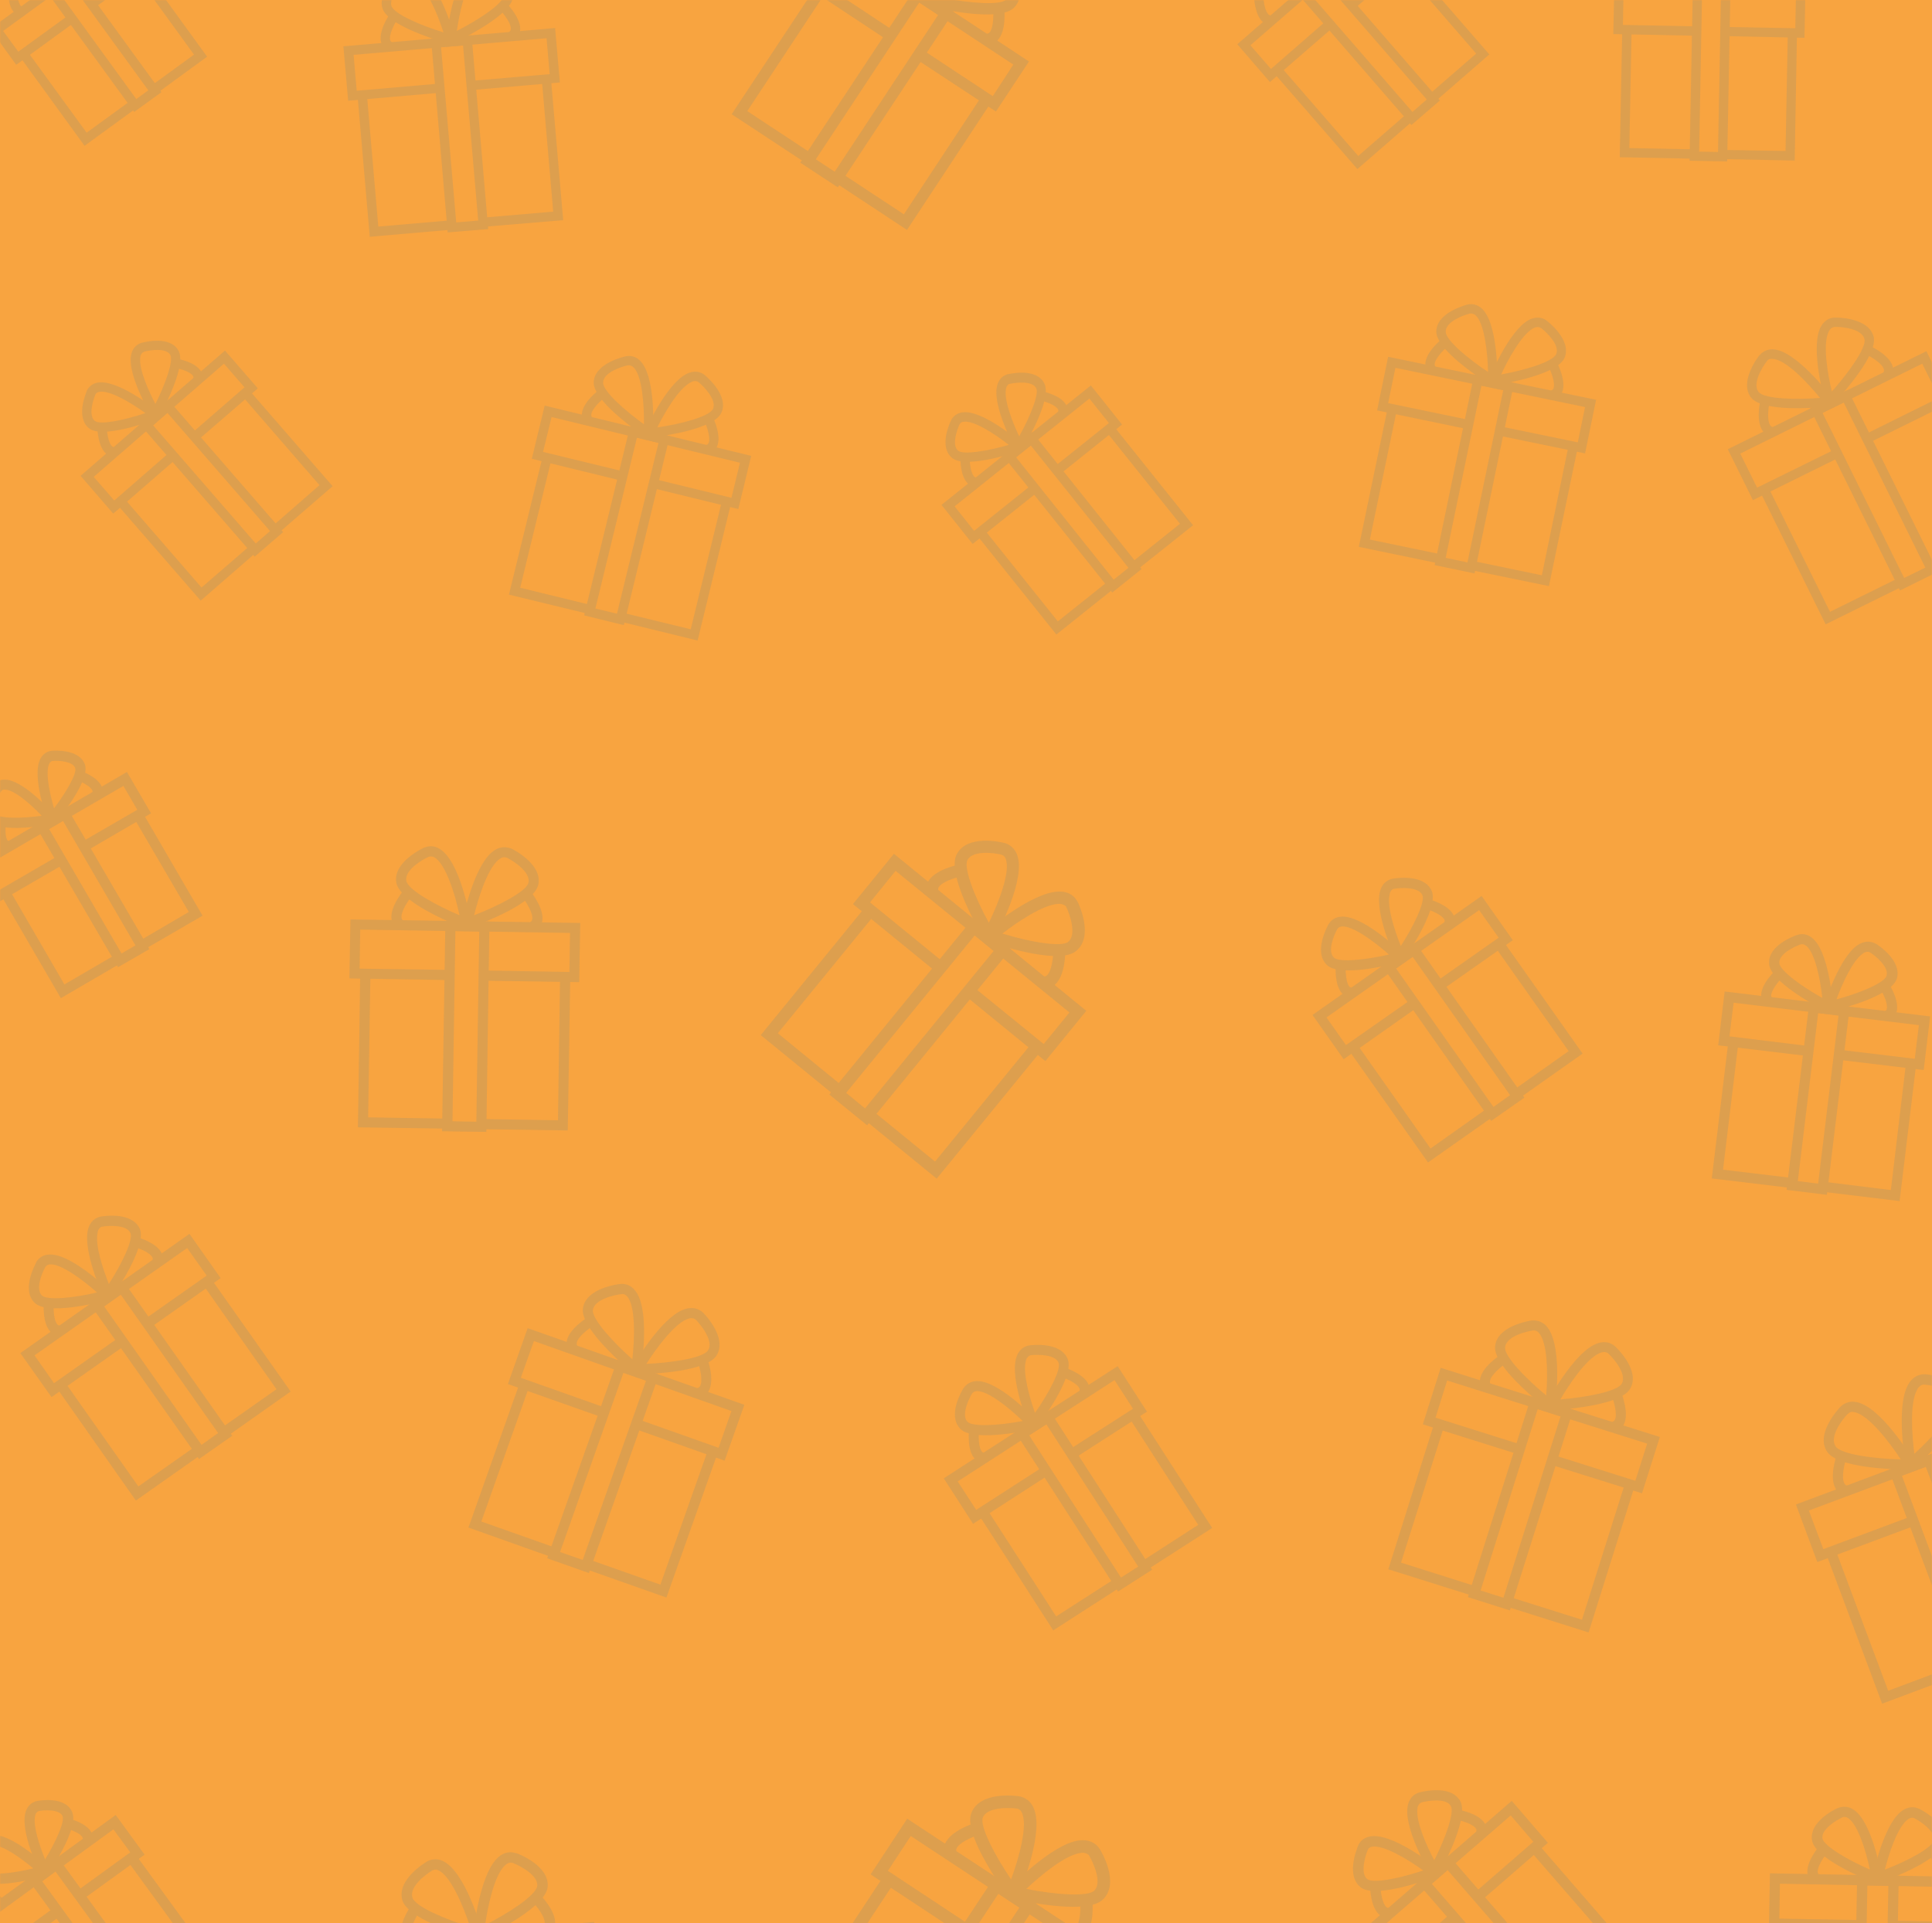 <svg width="930" height="926" viewBox="0 0 930 926" fill="none" xmlns="http://www.w3.org/2000/svg">
<g clip-path="url(#clip0_194_13000)">
<path d="M930 0H0V1000H930V0Z" fill="#F8A440"/>
<g opacity="0.12">
<mask id="mask0_194_13000" style="mask-type:luminance" maskUnits="userSpaceOnUse" x="0" y="0" width="930" height="1000">
<path d="M930 0H0V1000H930V0Z" fill="white"/>
</mask>
<g mask="url(#mask0_194_13000)">
<path d="M178 114L172.1 45.9L176.6 45.5L182.1 109.1L216.9 106.1L217.3 110.6L178 114Z" fill="#0F75BC"/>
<path d="M232.9 109.2L232.5 104.8L266.3 101.9L260.8 38.2L265.2 37.8L271.1 106L232.9 109.2Z" fill="#0F75BC"/>
<path d="M167.6 48.5L165.3 22.3L267.2 13.5L269.5 39.7L227.6 43.3L227.2 38.9L264.6 35.7L263.1 18.4L170.2 26.4L171.7 43.7L210.9 40.3L211.2 44.7L167.6 48.5Z" fill="#0F75BC"/>
<path d="M215.5 111.9L207.5 18.6L227 17L235 110.3L215.5 111.9ZM212.3 22.7L219.6 107.1L230.2 106.2L222.9 21.9L212.3 22.7Z" fill="#0F75BC"/>
<path d="M220.2 19.8L219.5 18.3L215 17.9C215.1 16.9 217.5 -5.8 224.8 -13.7C228 -17.1 231.2 -17 233.3 -16.3H233.4H233.5C234.1 -16.1 248.1 -10.8 247 -1.5C246 6.9 224.5 17.7 220.2 19.8ZM232 -12C231.1 -12.3 229.8 -12.4 228.1 -10.6C223.6 -5.8 221 7.3 219.9 14.9C229.5 10 242 2.1 242.5 -2.1C243.1 -6.8 235 -10.9 232 -12Z" fill="#0F75BC"/>
<path d="M247.5 19.2L245 15.5C245.5 15.2 245.8 14.7 245.9 14.1C246.2 11.3 242.4 6.5 240.5 4.6L243.7 1.4C244.4 2.2 250.9 8.9 250.4 14.5C250.2 16.5 249.1 18.2 247.5 19.2Z" fill="#0F75BC"/>
<path d="M209.5 19C201.2 16.3 186.1 10.5 184.1 4C181.4 -4.9 194.3 -12.5 194.9 -12.9L195 -13C197 -14.1 199.5 -14.2 201.6 -13.2C211.2 -9 218.2 15.2 218.9 17.9L214.6 19.1V19L214.2 20.4C213.2 20.2 211.6 19.7 209.5 19ZM197.1 -8.9C194.2 -7.2 187.1 -1.8 188.4 2.8C189.6 6.8 203.2 12.5 213.5 15.6C210.4 6 204.9 -6.7 199.8 -8.9C198.9 -9.3 197.9 -9.3 197.1 -8.9Z" fill="#0F75BC"/>
<path d="M187.1 24.6C185.3 23.8 184 22.3 183.5 20.5C182 15.1 187.2 7.3 187.8 6.5L191.5 9C190 11.2 187.1 16.6 187.8 19.3C188 19.9 188.4 20.3 189 20.5L187.1 24.6Z" fill="#0F75BC"/>
<path d="M653.4 81.4L613.1 35L616.5 32.1L653.8 75.1L677.3 54.7L680.2 58.1L653.4 81.4Z" fill="#0F75BC"/>
<path d="M690.8 48.9L687.9 45.5L710.6 25.8L673.3 -17.2L676.6 -20.2L716.9 26.2L690.8 48.9Z" fill="#0F75BC"/>
<path d="M611.3 39.5L595.6 21.3L665.1 -39L680.8 -20.9L652.2 4L649.3 0.6L674.5 -21.3L664.6 -32.7L601.9 21.8L611.8 33.2L638.2 10.2L641.2 13.6L611.3 39.5Z" fill="#0F75BC"/>
<path d="M679.399 60.2L624.199 -3.5L637.799 -15.3L693.099 48.4L679.399 60.2ZM630.499 -3L679.899 53.9L686.799 47.9L637.399 -9L630.499 -3Z" fill="#0F75BC"/>
<path d="M630.399 -5.4C626.399 -3.9 605.899 3.2 599.799 -1.5C593.099 -6.6 598.099 -18.3 598.599 -19.6V-19.7C599.499 -21.6 601.299 -23 603.399 -23.5C612.699 -25.6 630.499 -11.6 632.499 -10.1L629.799 -6.7L630.399 -5.4ZM602.699 -17.8C601.599 -15.2 599.199 -7.6 602.499 -5.1C605.099 -3.1 616.699 -5.5 626.799 -8.9C619.599 -14.1 609.199 -20.2 604.499 -19.1C603.699 -19 602.999 -18.5 602.699 -17.8Z" fill="#0F75BC"/>
<path d="M613 11.8C611.2 12.2 609.4 11.8 608 10.7C604 7.4 603.7 -1 603.6 -2L608.1 -2.1C608.2 0.9 609 5.8 610.8 7.1C611.2 7.4 611.6 7.5 612.1 7.4L613 11.8Z" fill="#0F75BC"/>
<path d="M508.5 305.5L470.1 257.5L473.6 254.7L509.2 299.2L533.5 279.8L536.3 283.3L508.5 305.5Z" fill="#0F75BC"/>
<path d="M547.2 274.5L544.5 271L568 252.2L532.4 207.7L535.9 204.9L574.3 252.9L547.2 274.5Z" fill="#0F75BC"/>
<path d="M468.199 261.9L453.199 243.1L525.099 185.6L540.099 204.4L510.499 228.1L507.699 224.6L533.799 203.7L524.399 191.9L459.499 243.8L468.899 255.6L496.299 233.7L499.099 237.2L468.199 261.9Z" fill="#0F75BC"/>
<path d="M535.4 285.3L482.8 219.4L496.9 208.1L549.5 274L535.4 285.3ZM489.1 220.2L536.1 279.1L543.2 273.4L496.2 214.5L489.1 220.2Z" fill="#0F75BC"/>
<path d="M493.4 214.1L491.9 213.2L488.2 215.2C487.8 214.4 478.2 196.2 479.8 186.6C480.5 182.4 483 180.8 485 180.2H485.1C486.5 179.9 498.9 177.1 502.7 184.6C506.2 191.6 495.5 210.4 493.4 214.1ZM485.4 185.1C484.7 185.7 484.3 186.6 484.2 187.5C483.3 193.1 487.6 203.8 490.6 210.1C495.8 200.8 500.3 189.8 498.8 186.9C496.9 183.2 489 184.2 486.2 184.8C485.9 184.8 485.6 184.9 485.4 185.1Z" fill="#0F75BC"/>
<path d="M513.399 200.1L509.299 198.4C509.499 198 509.499 197.5 509.299 197.1C508.299 195.2 503.699 193.4 500.699 192.8L501.599 188.4C502.499 188.6 510.799 190.4 513.199 195C514.099 196.6 514.199 198.5 513.399 200.1Z" fill="#0F75BC"/>
<path d="M489.1 217.8C485 219.1 464.3 225.4 458.3 220.5C451.8 215.1 457.2 203.6 457.9 202.3V202.2C458.9 200.3 460.8 199 462.9 198.6C472.3 196.9 489.5 211.5 491.5 213.2L488.7 216.5L489.1 217.8ZM461.9 204.3C460.7 206.8 458 214.4 461.2 217C463.7 219.1 475.4 217.2 485.6 214.2C478.6 208.7 468.5 202.2 463.7 203.1C462.9 203.1 462.3 203.6 461.9 204.3Z" fill="#0F75BC"/>
<path d="M471 234.3C469.2 234.6 467.4 234.1 466.1 233C462.2 229.6 462.3 221.1 462.3 220.2L466.8 220.3C466.7 223.3 467.4 228.2 469.1 229.6C469.4 229.9 469.9 230 470.4 229.9L471 234.3Z" fill="#0F75BC"/>
<path d="M654.1 263.3L668 196.4L672.4 197.3L659.4 259.8L693.6 266.9L692.7 271.3L654.1 263.3Z" fill="#0F75BC"/>
<path d="M708.1 274.5L709 270.1L742.2 277L755.1 214.4L759.5 215.3L745.6 282.2L708.1 274.5Z" fill="#0F75BC"/>
<path d="M662.9 197.6L668.2 171.8L768.3 192.5L763 218.3L721.8 209.8L722.7 205.4L759.5 213L763 196L671.7 177.1L668.2 194.1L706.7 202.1L705.8 206.5L662.9 197.6Z" fill="#0F75BC"/>
<path d="M690.6 272.1L709.6 180.4L728.8 184.4L709.8 276.1L690.6 272.1ZM713.1 185.7L695.9 268.6L706.4 270.8L723.6 187.9L713.1 185.7Z" fill="#0F75BC"/>
<path d="M721.5 185.1L721.2 183.5L717.1 181.8C717.5 180.9 726.2 159.8 735.5 154.3C739.5 152 742.6 153 744.4 154.3C744.9 154.7 756.8 163.7 753.1 172.3C749.8 180.1 726.2 184.3 721.5 185.1ZM741.9 158C741.1 157.5 739.9 157 737.8 158.2C732.2 161.5 725.8 173.3 722.6 180.3C733.2 178.4 747.4 174.4 749.1 170.5C751 166.2 744.4 159.9 741.9 158Z" fill="#0F75BC"/>
<path d="M747.8 192.4L746.5 188.1C747.1 188 747.6 187.5 747.8 187C748.8 184.4 746.6 178.7 745.3 176.4L749.3 174.3C749.8 175.2 754.1 183.5 752 188.7C751.1 190.5 749.6 191.8 747.8 192.4Z" fill="#0F75BC"/>
<path d="M711.4 181.3C704.2 176.3 691.4 166.5 691.4 159.7C691.4 150.4 705.9 146.8 706.5 146.6H706.6C708.9 146.1 711.2 146.8 713 148.3C721 155.1 720.8 180.2 720.7 183.1L716.2 183V182.8L715.4 184C714.7 183.5 713.2 182.6 711.4 181.3ZM707.5 151C704.2 151.8 695.9 154.9 695.9 159.7C695.9 163.9 707.3 173.2 716.3 179.1C716.1 169.1 714.4 155.3 710.2 151.7C709.4 151.1 708.4 150.8 707.5 151Z" fill="#0F75BC"/>
<path d="M688.4 180.3C686.9 179.1 686.1 177.2 686.1 175.3C686.2 169.7 693.4 163.7 694.3 163.1L697.1 166.6C695 168.3 690.7 172.6 690.6 175.4C690.6 176 690.9 176.6 691.3 176.9L688.4 180.3Z" fill="#0F75BC"/>
<path d="M779.699 75.7L780.899 14.2L785.399 14.3L784.299 71.3L815.299 71.9V76.4L779.699 75.7Z" fill="#0F75BC"/>
<path d="M829.3 76.6L829.4 72.2L859.5 72.7L860.6 15.8L865 15.9L863.9 77.3L829.3 76.6Z" fill="#0F75BC"/>
<path d="M776.6 16.4L777.1 -7.6L869.1 -5.9L868.6 18.2L830.8 17.4V13L864.2 13.6L864.5 -1.5L781.5 -3.1L781.2 12L816.2 12.7L816.1 17.2L776.6 16.4Z" fill="#0F75BC"/>
<path d="M813.3 77.4L814.9 -6.9L833 -6.6L831.4 77.7L813.3 77.4ZM819.3 -2.3L817.9 73L827 73.2L828.4 -2.1L819.3 -2.3Z" fill="#0F75BC"/>
<path d="M915.699 282.4L878.799 300.6L847.199 236.6L851.199 234.6L880.899 294.6L913.699 278.4L915.699 282.4Z" fill="#0F75BC"/>
<path d="M966.2 257.4L930.4 275.1L928.4 271.1L960.2 255.4L930.6 195.4L934.6 193.4L966.2 257.4Z" fill="#0F75BC"/>
<path d="M939.399 193.6L900.099 213L898.099 209L933.399 191.5L925.299 175.1L837.699 218.4L845.799 234.8L882.799 216.6L884.699 220.6L843.799 240.8L831.699 216.3L927.299 169.1L939.399 193.6Z" fill="#0F75BC"/>
<path d="M932.8 275.3L914.6 284.3L871.3 196.7L889.5 187.7L932.8 275.3ZM916.6 278.3L926.8 273.3L887.5 193.8L877.3 198.8L916.6 278.3Z" fill="#0F75BC"/>
<path d="M883.899 192.9L882.699 191.7V191.8L878.399 193C878.099 192 871.799 169 875.899 158.6C877.699 154.2 880.799 153 883.099 152.9H883.199C883.899 152.9 899.399 152.7 901.899 162.1C903.999 170.6 887.299 189.2 883.899 192.9ZM881.299 158.2C880.699 158.8 880.299 159.5 879.999 160.3C877.399 166.7 879.899 180.7 881.799 188.5C889.299 180.1 898.599 167.5 897.499 163.2C896.199 158.3 886.899 157.3 883.299 157.4C882.599 157.4 881.899 157.7 881.299 158.2Z" fill="#0F75BC"/>
<path d="M910.2 182L906.5 179.5C906.9 179 907 178.3 906.8 177.7C906 174.9 900.4 171.6 897.9 170.5L899.7 166.4C900.7 166.8 909.5 170.9 911.1 176.5C911.8 178.3 911.4 180.4 910.2 182Z" fill="#0F75BC"/>
<path d="M878.299 195.9C873.299 196.4 848.299 198.4 842.899 191.4C836.999 183.8 846.499 171.5 846.999 171L847.099 170.9C848.699 169.1 850.999 168.1 853.399 168.2C864.299 168.6 880.299 189.5 882.099 191.8L878.499 194.5L878.299 194.2V195.9ZM850.499 173.9C848.299 176.7 843.399 184.7 846.499 188.7C849.199 192.2 864.799 192.5 876.099 191.6C870.399 184.6 859.699 173 853.199 172.8C852.099 172.6 851.099 173 850.499 173.9Z" fill="#0F75BC"/>
<path d="M853.599 210.2C851.599 210.1 849.799 209.2 848.599 207.6C845.099 202.9 847.199 193.4 847.499 192.4L851.899 193.4C851.099 196.6 850.499 202.6 852.199 204.9C852.599 205.4 853.199 205.7 853.899 205.7L853.599 210.2Z" fill="#0F75BC"/>
<path d="M352.199 55L392.899 -6.6L397.399 -3.6L359.699 53.5L390.799 74L387.899 78.5L352.199 55Z" fill="#0F75BC"/>
<path d="M401.899 87.8L404.899 83.3L435.099 103.2L472.699 46.1L477.199 49.1L436.599 110.7L401.899 87.8Z" fill="#0F75BC"/>
<path d="M387.1 -7.2L403 -31.2L495.3 29.6L479.4 53.7L441.4 28.7L444.4 24.2L477.9 46.3L487.8 31.1L404.6 -23.8L394.6 -8.7L429.7 14.5L426.7 19L387.1 -7.2Z" fill="#0F75BC"/>
<path d="M385.199 78.3L440.999 -6.2L459.099 5.7L403.299 90.2L385.199 78.3ZM442.499 1.2L392.699 76.7L401.799 82.7L451.599 7.2L442.499 1.2Z" fill="#0F75BC"/>
<path d="M451 3.9L451.4 1.9L447.8 -1.6C448.5 -2.4 465.8 -20 477.3 -21.8C482.4 -22.6 485.1 -20.3 486.5 -18.2L486.6 -18.1C487.5 -16.6 495.2 -3.4 488.1 3.7C481.5 10.3 456 5 451 3.9ZM481.2 -16C480.3 -16.6 479.1 -16.8 478 -16.5C471.3 -15.5 460.6 -6.6 454.6 -0.9C467.2 1.6 481.4 2.6 484.2 -0.1C487.7 -3.6 483.7 -12.3 482 -15.2C481.8 -15.5 481.5 -15.8 481.2 -16Z" fill="#0F75BC"/>
<path d="M474.399 21.6L474.799 16.2C475.299 16.3 475.899 16.1 476.299 15.7C478.099 13.8 478.399 7.9 477.999 4.3L483.399 3.7C483.499 4.8 484.499 15 480.199 19.4C478.699 21.1 476.499 21.9 474.399 21.6Z" fill="#0F75BC"/>
<path d="M445.2 0.3C442.2 -3.9 427.3 -25.2 430.7 -33.8C434.4 -43.2 449.6 -41.3 451.3 -41H451.4C453.9 -40.5 456.1 -38.9 457.3 -36.6C462.7 -26.5 452.4 -1.4 451.2 1.4L446.4 -0.6L445.2 0.3ZM450.6 -35.7C447.3 -36.2 437.6 -36.4 435.8 -31.8C434.3 -28.2 440.8 -15.5 448.1 -5C451.8 -15 455.5 -29 452.7 -34.1C452.3 -34.9 451.5 -35.5 450.6 -35.7Z" fill="#0F75BC"/>
<path d="M40.7 70.2L9.5 27.2L13.1 24.6L41.7 63.9L63 48.4L65.7 52L40.7 70.2Z" fill="#0F75BC"/>
<path d="M75.4 45L72.8 41.3L93.4 26.3L64.8 -13.1L68.5 -15.7L99.7 27.3L75.4 45Z" fill="#0F75BC"/>
<path d="M7.8 31.2L-4.7 13.9L59.8 -32.9L72.3 -15.7L45.7 3.6L43.1 9.91821e-05L66.1 -16.7L58.8 -26.7L1.5 14.9L8.8 24.9L32.9 7.4L35.5 11L7.8 31.2Z" fill="#0F75BC"/>
<path d="M64.6 53.9L21.6 -5.2L34.7 -14.7L77.7 44.4L64.6 53.9ZM27.9 -4.2L65.6 47.7L71.4 43.5L33.7 -8.4L27.9 -4.2Z" fill="#0F75BC"/>
<path d="M11.4 7.4C9.7 7.7 8.1 7.1 6.9 6C3.7 3 4 -4 4.1 -5.4L8.6 -5.1L6.3 -5.2L8.5 -5C8.4 -2.6 8.7 1.6 10 2.8C10.2 3 10.5 3.1 10.8 3L11.4 7.4Z" fill="#0F75BC"/>
<path d="M96.6 289.2L56.3 242.8L59.7 239.9L97 282.9L120.5 262.6L123.4 265.9L96.6 289.2Z" fill="#0F75BC"/>
<path d="M134 256.7L131.1 253.4L153.8 233.6L116.5 190.6L119.8 187.7L160.1 234.1L134 256.7Z" fill="#0F75BC"/>
<path d="M54.5 247.3L38.8 229.1L108.3 168.8L124.1 187L95.4 211.8L92.5 208.4L117.7 186.5L107.8 175.1L45.1 229.6L55 241L81.4 218L84.3 221.4L54.5 247.3Z" fill="#0F75BC"/>
<path d="M122.6 268L67.3 204.3L81 192.5L136.3 256.2L122.6 268ZM73.7 204.8L123.1 261.7L130 255.7L80.6 198.8L73.7 204.8Z" fill="#0F75BC"/>
<path d="M77.7 198.6L76.2 197.8L72.6 199.9C72.2 199.1 61.8 181.3 63 171.7C63.5 167.5 66 165.8 68 165.1H68.1C69.5 164.7 81.8 161.5 85.9 168.8C89.7 175.6 79.7 194.8 77.7 198.6ZM68.6 169.8C67.9 170.4 67.5 171.3 67.5 172.2C66.8 177.8 71.6 188.4 74.8 194.5C79.6 185 83.6 173.8 82 170.9C80 167.3 72.1 168.6 69.4 169.3C69.1 169.5 68.8 169.7 68.6 169.8Z" fill="#0F75BC"/>
<path d="M97.2 183.8L93 182.3C93.2 181.9 93.2 181.4 92.9 181C91.8 179.1 87.1 177.6 84.1 177.1L84.8 172.7C85.8 172.8 94.1 174.3 96.7 178.8C97.7 180.2 97.9 182.1 97.2 183.8Z" fill="#0F75BC"/>
<path d="M73.6 202.4C69.6 203.9 49.099 211 42.999 206.3C36.3 201.2 41.3 189.5 41.8 188.2V188.1C42.7 186.2 44.499 184.8 46.599 184.3C55.9 182.2 73.7 196.2 75.7 197.7L72.999 201.1L73.6 202.4ZM45.9 190C44.8 192.6 42.4 200.2 45.7 202.7C48.3 204.7 59.9 202.3 69.999 198.9C62.8 193.7 52.4 187.6 47.7 188.7C46.9 188.8 46.2 189.3 45.9 190Z" fill="#0F75BC"/>
<path d="M56.199 219.6C54.399 220 52.599 219.6 51.199 218.5C47.199 215.3 46.899 206.8 46.899 205.9L51.399 205.8C51.499 208.8 52.299 213.7 54.099 215C54.499 215.3 54.899 215.4 55.399 215.3L56.199 219.6Z" fill="#0F75BC"/>
<path d="M245 286.3L261.2 219.9L265.5 220.9L250.4 283L284.4 291.3L283.3 295.6L245 286.3Z" fill="#0F75BC"/>
<path d="M298.6 299.3L299.6 295L332.5 303L347.6 240.9L352 241.9L335.8 308.4L298.6 299.3Z" fill="#0F75BC"/>
<path d="M256 220.9L262.2 195.3L361.6 219.5L355.4 245.1L314.5 235.1L315.6 230.8L352.1 239.7L356.2 222.8L265.5 200.8L261.4 217.6L299.7 226.9L298.6 231.3L256 220.9Z" fill="#0F75BC"/>
<path d="M281.199 296.3L303.299 205.3L322.399 210L300.299 301L281.199 296.3ZM306.599 210.7L286.599 293L296.999 295.5L316.999 213.2L306.599 210.7Z" fill="#0F75BC"/>
<path d="M315 210.4L314.8 208.8L310.8 207C311.2 206.1 320.7 185.3 330.2 180.2C334.3 178 337.3 179.1 339.1 180.5C339.6 180.9 351.2 190.4 347.2 198.8C343.6 206.5 319.7 209.9 315 210.4ZM336.4 184.1C335.6 183.5 334.4 183 332.3 184.2C326.5 187.3 319.8 198.9 316.4 205.8C327.1 204.3 341.4 200.7 343.2 196.9C345.2 192.6 338.8 186.1 336.4 184.1Z" fill="#0F75BC"/>
<path d="M341 218.6L339.8 214.3C340.4 214.2 340.9 213.8 341.1 213.3C342.2 210.8 340.2 205 339 202.6L343 200.6C343.5 201.5 347.5 210 345.1 215.1C344.4 216.9 342.9 218.2 341 218.6Z" fill="#0F75BC"/>
<path d="M305.099 206.4C298.099 201.2 285.599 190.9 285.799 184.1C286.099 174.8 300.699 171.7 301.399 171.5H301.499C303.799 171.1 306.099 171.8 307.799 173.4C315.599 180.4 314.499 205.6 314.299 208.4L309.799 208.2V208L308.999 209.2C308.299 208.6 306.899 207.7 305.099 206.4ZM302.199 175.9C298.899 176.6 290.399 179.4 290.299 184.2C290.199 188.4 301.299 198.1 309.999 204.3C310.099 194.3 308.999 180.4 304.799 176.7C304.099 176.1 303.199 175.8 302.199 175.9Z" fill="#0F75BC"/>
<path d="M282.199 204.5C280.799 203.2 279.999 201.4 280.099 199.4C280.399 193.8 287.799 188.1 288.699 187.5L291.399 191.1C289.299 192.7 284.799 196.9 284.599 199.7C284.599 200.3 284.799 200.9 285.299 201.2L282.199 204.5Z" fill="#0F75BC"/>
<path d="M172.3 542.8L173.4 468.8L178.3 468.9L177.2 538L215 538.6L214.9 543.4L172.3 542.8Z" fill="#0F75BC"/>
<path d="M231.899 543.7V538.8L268.599 539.4L269.599 470.3L274.499 470.4L273.299 544.3L231.899 543.7Z" fill="#0F75BC"/>
<path d="M168.199 471.1L168.699 442.7L279.299 444.4L278.799 472.9L233.299 472.2L233.399 467.3L274.099 468L274.399 449.2L173.399 447.6L173.099 466.4L215.699 467L215.599 471.9L168.199 471.1Z" fill="#0F75BC"/>
<path d="M212.8 544.7L214.4 443.4L235.6 443.7L234.1 545L212.8 544.7ZM219.2 448.3L217.8 539.9L229.3 540.1L230.7 448.5L219.2 448.3Z" fill="#0F75BC"/>
<path d="M227.9 446L227.3 444.4L222.6 443.4C222.8 442.4 227.8 418.1 236.6 410.5C240.4 407.2 243.8 407.7 246.1 408.6H246.2C246.8 408.9 261.3 416.1 259.1 426C257.1 435 232.8 444.2 227.9 446ZM244.1 413C243.1 412.6 241.8 412.4 239.8 414.1C234.5 418.7 230.2 432.6 228.2 440.7C239.1 436.5 253.4 429.4 254.4 425C255.5 419.9 247.2 414.6 244.1 413Z" fill="#0F75BC"/>
<path d="M257.399 448.4L255.099 444.1C255.699 443.8 256.099 443.3 256.199 442.7C256.799 439.8 253.199 434.1 251.399 431.9L255.199 428.9C255.899 429.8 262.199 437.8 260.999 443.7C260.499 445.7 259.199 447.5 257.399 448.4Z" fill="#0F75BC"/>
<path d="M216.499 444C207.799 440.2 192.199 432.3 190.799 425.1C188.899 415.2 203.599 408.4 204.199 408.1H204.299C206.599 407.1 209.299 407.3 211.399 408.6C221.299 414.2 226.099 440.9 226.599 444L221.799 444.8V444.6L221.199 446C220.399 445.7 218.699 445 216.499 444ZM206.199 412.6C202.899 414.1 194.599 419.1 195.599 424.2C196.499 428.6 210.499 436.2 221.199 440.7C218.999 430.1 214.399 415.8 209.099 412.8C208.199 412.3 207.199 412.2 206.199 412.6Z" fill="#0F75BC"/>
<path d="M191.899 447.6C190.099 446.6 188.799 444.8 188.499 442.8C187.499 436.8 193.999 429 194.699 428.2L198.399 431.3C196.499 433.5 192.799 439 193.299 442C193.399 442.6 193.799 443.2 194.399 443.5L191.899 447.6Z" fill="#0F75BC"/>
<path d="M687.4 559.7L649.1 505.4L653.1 502.6L688.6 553L716 533.6L718.8 537.6L687.4 559.7Z" fill="#0F75BC"/>
<path d="M731.2 528.9L728.5 524.9L755.1 506.1L719.6 455.8L723.5 453L761.8 507.3L731.2 528.9Z" fill="#0F75BC"/>
<path d="M646.8 510L631.8 488.7L713.2 431.4L728.2 452.7L694.6 476.3L691.8 472.3L721.4 451.5L712 438.2L638.5 489.9L647.9 503.2L678.9 481.5L681.7 485.4L646.8 510Z" fill="#0F75BC"/>
<path d="M717.8 539.7L665.3 465.1L681.3 453.9L733.8 528.5L717.8 539.7ZM672 466.3L718.9 533L726.9 527.3L680 460.7L672 466.3Z" fill="#0F75BC"/>
<path d="M677 460.1L675.5 459.1L671.4 461C671 460.1 661.9 439.9 664.2 429.6C665.2 425.1 668.1 423.6 670.3 423.1H670.4C671.9 422.8 685.6 420.7 689.2 429C692.4 436.6 679.6 456.3 677 460.1ZM670.3 428.2C669.5 428.8 669 429.7 668.9 430.7C667.5 436.7 671.5 448.5 674.3 455.5C680.6 445.8 686.1 434.2 684.7 431C682.9 426.9 674.3 427.4 671.3 427.9C670.9 427.9 670.6 428 670.3 428.2Z" fill="#0F75BC"/>
<path d="M699.6 446.3L695.2 444.2C695.4 443.8 695.5 443.2 695.3 442.8C694.3 440.7 689.4 438.5 686.3 437.6L687.6 432.9C688.6 433.2 697.4 435.7 699.7 440.7C700.5 442.6 700.5 444.6 699.6 446.3Z" fill="#0F75BC"/>
<path d="M672.2 463.8C667.7 464.9 644.9 470.4 638.8 464.7C632.2 458.5 638.8 446.4 639.5 445L639.6 444.9C640.8 442.9 642.9 441.6 645.2 441.4C655.4 440.2 673.1 457.1 675.1 459L671.8 462.4L672.2 463.8ZM643.7 447.4C642.2 450 638.8 458 642.1 461.1C644.7 463.5 657.4 462.2 668.6 459.6C661.4 453.2 650.9 445.5 645.7 446.1C644.9 446.2 644.1 446.7 643.7 447.4Z" fill="#0F75BC"/>
<path d="M651.5 480.4C649.6 480.6 647.6 480 646.3 478.6C642.3 474.7 642.9 465.6 643 464.5L647.8 464.9C647.6 468.1 648 473.5 649.6 475.1C650 475.5 650.5 475.6 650.9 475.5L651.5 480.4Z" fill="#0F75BC"/>
<path d="M507 785L471 729.1L475 726.5L508.4 778.3L536.7 760.1L539.3 764.2L507 785Z" fill="#0F75BC"/>
<path d="M552.1 755.9L549.4 751.9L576.8 734.2L543.4 682.4L547.5 679.8L583.5 735.7L552.1 755.9Z" fill="#0F75BC"/>
<path d="M468.4 733.7L454.3 711.8L538 657.8L552.1 679.7L517.6 701.9L515 697.8L545.4 678.3L536.5 664.5L461 713.3L469.9 727L501.7 706.5L504.3 710.5L468.4 733.7Z" fill="#0F75BC"/>
<path d="M538.2 766.3L488.8 689.7L505.2 679.1L554.6 755.8L538.2 766.3ZM495.4 691.1L539.6 759.6L547.9 754.3L503.7 685.8L495.4 691.1Z" fill="#0F75BC"/>
<path d="M500.699 685.1L499.199 684L494.999 685.7C494.599 684.8 486.299 664.2 489.099 654.1C490.299 649.6 493.199 648.2 495.399 647.8H495.499C496.999 647.6 510.699 646 513.999 654.5C516.999 662.2 503.399 681.3 500.699 685.1ZM495.299 652.9C494.499 653.5 493.899 654.3 493.799 655.3C492.199 661.2 495.699 673.2 498.199 680.3C504.899 670.8 510.799 659.5 509.599 656.2C507.999 652 499.299 652.2 496.299 652.5C495.899 652.6 495.499 652.7 495.299 652.9Z" fill="#0F75BC"/>
<path d="M523.8 672.2L519.5 669.9C519.8 669.5 519.8 669 519.6 668.5C518.7 666.3 513.9 663.9 510.8 663L512.2 658.4C513.2 658.7 521.9 661.6 524 666.7C524.9 668.5 524.8 670.5 523.8 672.2Z" fill="#0F75BC"/>
<path d="M495.7 688.5C491.2 689.5 468.2 694 462.3 688C455.9 681.5 463 669.7 463.8 668.4L463.9 668.3C465.2 666.4 467.3 665.2 469.7 665C480 664.2 496.9 681.8 498.8 683.8L495.4 687L495.7 688.5ZM467.9 671C466.3 673.6 462.6 681.4 465.7 684.6C468.2 687.1 480.9 686.4 492.3 684.2C485.4 677.5 475.2 669.4 470 669.8C469.2 669.9 468.4 670.3 467.9 671Z" fill="#0F75BC"/>
<path d="M474.4 704.3C472.5 704.5 470.6 703.7 469.2 702.3C465.4 698.3 466.4 689.1 466.5 688.1L471.3 688.7C470.9 691.9 471.1 697.3 472.7 699C473 699.4 473.5 699.5 474 699.5L474.4 704.3Z" fill="#0F75BC"/>
<path d="M668.3 755.6L690.5 685L695.2 686.5L674.4 752.4L710.4 763.8L709 768.4L668.3 755.6Z" fill="#0F75BC"/>
<path d="M725.1 773.5L726.6 768.9L761.5 779.9L782.3 714L786.9 715.4L764.7 786L725.1 773.5Z" fill="#0F75BC"/>
<path d="M684.9 685.8L693.5 658.6L799 691.9L790.4 719L747 705.4L748.5 700.8L787.2 713L792.9 695.1L696.6 664.7L691 682.6L731.6 695.4L730.1 700L684.9 685.8Z" fill="#0F75BC"/>
<path d="M706.6 769L737.1 672.4L757.3 678.8L726.8 775.4L706.6 769ZM740.2 678.5L712.7 765.8L723.7 769.3L751.2 682L740.2 678.5Z" fill="#0F75BC"/>
<path d="M749.3 678.8L749.2 677L745 674.8C745.5 673.9 757.2 652.1 767.8 647.3C772.4 645.2 775.5 646.6 777.4 648.2C777.9 648.7 789.7 659.7 784.8 668.5C780.4 676.5 754.5 678.5 749.3 678.8ZM774.3 651.8C773.5 651.1 772.2 650.5 769.8 651.6C763.4 654.5 755.3 666.6 751.1 673.8C762.7 672.9 778.5 670.1 780.7 666.2C783.2 661.6 776.8 654.1 774.3 651.8Z" fill="#0F75BC"/>
<path d="M776.8 689.5L775.8 684.7C776.4 684.6 777 684.2 777.3 683.7C778.7 681.1 776.9 674.7 775.8 672L780.3 670.2C780.7 671.2 784.4 680.7 781.6 686C780.6 687.8 778.9 689.1 776.8 689.5Z" fill="#0F75BC"/>
<path d="M738.9 673.6C731.7 667.4 718.9 655.5 719.7 648.2C720.7 638.2 736.7 635.9 737.4 635.8H737.5C740 635.6 742.5 636.5 744.2 638.3C752.1 646.5 749.1 673.5 748.7 676.5L743.9 675.9V675.7L743 677C742.2 676.3 740.7 675.2 738.9 673.6ZM738 640.6C734.4 641.1 725 643.5 724.5 648.7C724 653.2 735.3 664.5 744.3 671.9C745.2 661.1 744.9 646.1 740.7 641.7C740.1 640.9 739 640.5 738 640.6Z" fill="#0F75BC"/>
<path d="M714.299 670C712.799 668.5 712.099 666.4 712.399 664.4C713.099 658.4 721.599 652.8 722.499 652.2L725.099 656.3C722.699 657.9 717.499 662.1 717.199 665.1C717.099 665.7 717.299 666.4 717.799 666.8L714.299 670Z" fill="#0F75BC"/>
<path d="M824 567.4L832 501.4L836.8 502L829.4 563.2L862.8 567.2L862.2 572L824 567.4Z" fill="#0F75BC"/>
<path d="M877.199 573.8L877.799 569L910.199 573L917.499 511.8L922.399 512.3L914.399 578.3L877.199 573.8Z" fill="#0F75BC"/>
<path d="M827.1 503.3L830.2 477.4L929.1 489.4L926 515.2L885.3 510.3L885.9 505.5L921.7 509.8L923.7 493.6L834.5 482.8L832.5 499L870.1 503.6L869.5 508.4L827.1 503.3Z" fill="#0F75BC"/>
<path d="M860 572.9L871 482.4L890.4 484.8L879.4 575.3L860 572.9ZM875.2 487.8L865.4 568.7L875.2 569.9L885 489L875.2 487.8Z" fill="#0F75BC"/>
<path d="M883 486.5L882.6 484.7L878.3 483.3C878.6 482.4 885.4 461.2 894 455.2C897.8 452.6 900.9 453.3 902.9 454.4H903C904.3 455.2 915.8 462.8 913 471.4C910.2 479.4 887.5 485.4 883 486.5ZM899.4 458.3C898.4 458.2 897.4 458.5 896.6 459.2C891.6 462.7 886.6 474.2 884 481.2C895.2 478.2 907 473.3 908.1 469.9C909.5 465.7 902.8 460.2 900.2 458.6C900 458.4 899.7 458.3 899.4 458.3Z" fill="#0F75BC"/>
<path d="M909 491.4L907.2 486.9C907.7 486.8 908.1 486.4 908.2 485.9C908.9 483.6 906.8 478.8 905 476L909.1 473.4C909.7 474.3 914.5 482 912.9 487.4C912.2 489.2 910.8 490.7 909 491.4Z" fill="#0F75BC"/>
<path d="M877 485.9C872.9 483.7 852.3 472.5 851.6 464.2C850.8 455.2 863.8 450.6 865.3 450.1H865.4C867.6 449.4 870.1 449.9 871.9 451.3C880.3 457.3 882.1 481.7 882.3 484.4L877.6 484.7L877 485.9ZM866.8 454.7C863.9 455.7 856.1 459.3 856.5 463.8C856.8 467.3 867.1 474.9 877.2 480.5C876.2 470.9 873.5 458.2 869.2 455.2C868.5 454.7 867.6 454.5 866.8 454.7Z" fill="#0F75BC"/>
<path d="M850.5 484.5C848.9 483.4 847.9 481.6 847.8 479.7C847.4 474.2 854 467.8 854.8 467.1L858.1 470.6C855.7 472.8 852.5 477.1 852.6 479.4C852.6 479.9 852.9 480.4 853.3 480.6L850.5 484.5Z" fill="#0F75BC"/>
<path d="M947.7 804.7L906 820.3L879 748L883.6 746.3L908.9 814.1L946 800.2L947.7 804.7Z" fill="#0F75BC"/>
<path d="M983 711.7L938.5 728.3L936.8 723.8L976.7 708.9L969.8 690.3L870.7 727.3L877.7 745.9L919.5 730.3L921.2 734.8L874.8 752.1L864.5 724.4L972.6 684L983 711.7Z" fill="#0F75BC"/>
<path d="M966.799 799L946.199 806.7L909.199 707.7L929.799 700L966.799 799ZM949.099 800.5L960.599 796.2L926.999 706.2L915.499 710.5L949.099 800.5Z" fill="#0F75BC"/>
<path d="M923.2 704.9L922 703.5V703.6L917.2 704.4C917 703.3 912.7 677.8 918.3 667.1C920.7 662.5 924.2 661.6 926.7 661.7H926.8C927.5 661.7 944.3 663.3 945.9 673.6C947.4 683.1 927.3 701.4 923.2 704.9ZM924.3 667.3C923.6 667.9 923 668.6 922.7 669.4C919.2 676 920.4 691.4 921.5 700C930.5 691.8 941.9 679.2 941.2 674.5C940.4 669.1 930.4 667 926.6 666.7C925.7 666.6 924.9 666.8 924.3 667.3Z" fill="#0F75BC"/>
<path d="M917 707.5C911.6 707.5 884.5 706.9 879.4 698.8C873.8 690 885.5 677.8 886 677.3L886.1 677.2C888 675.4 890.6 674.6 893.1 675C904.8 676.6 919.7 700.8 921.3 703.6L917.1 706.1L916.9 705.8L917 707.5ZM889.4 680.8C886.7 683.6 880.6 691.6 883.5 696.3C886 700.4 902.8 702.4 915 702.7C909.6 694.5 899.3 680.9 892.4 679.9C891.3 679.6 890.2 680 889.4 680.8Z" fill="#0F75BC"/>
<path d="M888.8 720.2C886.7 719.9 884.8 718.7 883.7 716.9C880.4 711.5 883.8 701.5 884.2 700.4L888.8 702C887.6 705.4 886.3 711.8 887.9 714.4C888.3 715 888.9 715.4 889.6 715.5L888.8 720.2Z" fill="#0F75BC"/>
<path d="M366.199 498.4L416.699 436.5L421.199 440.2L374.399 497.5L405.599 523L401.999 527.6L366.199 498.4Z" fill="#0F75BC"/>
<path d="M416.1 539.1L419.8 534.6L450.1 559.3L496.9 502L501.4 505.7L450.9 567.5L416.1 539.1Z" fill="#0F75BC"/>
<path d="M410.6 435.3L430.3 411.1L522.9 486.7L503.2 510.9L465.1 479.8L468.7 475.3L502.4 502.7L514.8 487.5L431.1 419.3L418.8 434.5L454 463.2L450.3 467.7L410.6 435.3Z" fill="#0F75BC"/>
<path d="M399.199 527L468.399 442.2L486.599 457L417.399 541.8L399.199 527ZM469.199 450.4L407.299 526.2L416.399 533.7L478.299 457.9L469.199 450.4Z" fill="#0F75BC"/>
<path d="M477.999 454.1L478.699 452L475.199 447.8C476.099 447.1 496.599 429.9 509.199 429.3C514.799 429 517.399 431.8 518.699 434.2L518.799 434.3C519.599 436 526.499 451 517.999 457.9C510.199 464.4 483.399 455.9 477.999 454.1ZM512.799 436.1C511.799 435.4 510.599 435.1 509.399 435.2C501.999 435.6 489.599 444 482.499 449.5C495.799 453.6 510.999 456.2 514.199 453.5C518.399 450.1 514.999 440.3 513.399 437C513.299 436.6 513.099 436.3 512.799 436.1Z" fill="#0F75BC"/>
<path d="M501.3 475.8L502.3 470.1C502.9 470.3 503.5 470.1 503.9 469.7C506.1 467.9 507 461.5 507 457.6H512.8C512.8 458.8 512.8 469.9 507.7 474.2C506 475.7 503.6 476.3 501.3 475.8Z" fill="#0F75BC"/>
<path d="M472.299 449.7C469.499 444.9 455.899 420.3 460.499 411.4C465.499 401.7 481.599 405.4 483.499 405.9H483.599C486.299 406.7 488.499 408.7 489.499 411.3C494.199 422.8 480.399 448.7 478.699 451.6L473.799 448.9L472.299 449.7ZM481.999 411.5C478.499 410.6 468.099 409.3 465.699 414.1C463.699 417.9 469.299 432.2 475.999 444.3C481.099 433.9 486.499 419.3 484.099 413.5C483.799 412.5 482.999 411.8 481.999 411.5Z" fill="#0F75BC"/>
<path d="M446.399 431.2C445.499 429.1 445.6 426.6 446.7 424.6C449.9 418.7 460.699 416.5 461.899 416.2L462.999 421.9C459.199 422.7 453.099 424.8 451.799 427.3C451.499 427.8 451.499 428.5 451.799 429L446.399 431.2Z" fill="#0F75BC"/>
<path d="M29.299 480.6L0.399 430.9L4.599 428.5L30.999 474L55.699 459.6L58.099 463.8L29.299 480.6Z" fill="#0F75BC"/>
<path d="M69.399 457.2L66.999 453.1L90.899 439.1L64.399 393.7L68.599 391.2L97.499 440.9L69.399 457.2Z" fill="#0F75BC"/>
<path d="M-1.8 435L-13.4 415.1L61.1 371.7L72.7 391.6L42 409.5L39.5 405.3L66.1 389.9L59.4 378.4L-6.8 416.9L-0.1 428.4L27.8 412.2L30.2 416.4L-1.8 435Z" fill="#0F75BC"/>
<path d="M56.8 465.7L17 397.4L32.1 388.6L71.9 457L56.8 465.7ZM23.6 399.1L58.5 459.1L65.2 455.2L30.3 395.2L23.6 399.1Z" fill="#0F75BC"/>
<path d="M28.2 394.3L26.7 393.1L22.7 394.5C22 392.6 16.1 375.4 18.8 366.9C19.8 363.8 21.9 361.9 24.8 361.5H24.9C26.3 361.4 38.3 360.6 40.9 368.2C43.1 375 31.7 389.9 28.2 394.3ZM24.9 366.5C24.4 366.7 23.9 367.1 23.4 368.4C21.9 373.2 24.2 383 26 389.2C31.9 381.5 37.1 372.4 36.2 369.8C35.1 366.6 28.4 366.1 25.3 366.4C25.2 366.4 25.1 366.4 24.9 366.5Z" fill="#0F75BC"/>
<path d="M48.599 384.1L44.399 381.6C44.599 381.3 44.599 381 44.499 380.7C43.899 378.9 39.899 376.7 37.399 375.8L39.099 371.3C40.499 371.8 47.499 374.6 49.099 379.1C49.699 380.8 49.499 382.6 48.599 384.1Z" fill="#0F75BC"/>
<path d="M23.499 397.2C17.899 398.1 -0.701 400.7 -5.501 395.4C-10.901 389.4 -4.201 379.3 -3.401 378.2L-3.301 378.1C-2.101 376.4 -0.101 375.4 1.999 375.4C10.999 375.1 24.999 391 26.499 392.9L23.199 395.8L23.499 397.2ZM0.599 380.9C-0.801 383 -4.201 389.4 -1.801 392.1C-0.001 394.2 10.499 394.1 20.099 392.8C14.499 386.9 6.499 380 2.199 380.2C1.599 380.1 0.999 380.4 0.599 380.9Z" fill="#0F75BC"/>
<path d="M4.6 409.9C2.8 410 1.1 409.2 -0 407.9C-3.2 404.2 -2.1 396.8 -1.9 395.3L2.9 396.1C2.5 398.7 2.4 403.3 3.7 404.7C3.9 405 4.2 405.1 4.6 405V409.9Z" fill="#0F75BC"/>
<path d="M65.399 722.5L27.199 668.1L31.099 665.3L66.599 715.7L94.099 696.4L96.899 700.3L65.399 722.5Z" fill="#0F75BC"/>
<path d="M109.299 691.6L106.499 687.6L133.099 668.9L97.699 618.5L101.599 615.7L139.899 670L109.299 691.6Z" fill="#0F75BC"/>
<path d="M24.8 672.7L9.8 651.5L91.2 594.1L106.2 615.4L72.7 639L69.9 635L99.5 614.2L90.1 600.9L16.6 652.6L26 666L56.9 644.2L59.7 648.1L24.8 672.7Z" fill="#0F75BC"/>
<path d="M95.8 702.5L43.3 627.9L59.3 616.7L111.8 691.3L95.8 702.5ZM50.1 629L97 695.7L105 690L58.1 623.3L50.1 629Z" fill="#0F75BC"/>
<path d="M55.1 622.8L53.6 621.8L49.5 623.7C49.1 622.8 40 602.6 42.3 592.3C43.3 587.8 46.2 586.3 48.4 585.8H48.5C50 585.5 63.6 583.4 67.3 591.7C70.5 599.4 57.7 619 55.1 622.8ZM48.4 590.9C47.6 591.5 47.1 592.4 47 593.4C45.6 599.4 49.6 611.2 52.4 618.2C58.7 608.5 64.2 596.9 62.8 593.7C61 589.6 52.4 590.1 49.4 590.6C49 590.6 48.7 590.7 48.4 590.9Z" fill="#0F75BC"/>
<path d="M77.699 609L73.299 606.9C73.599 606.5 73.599 605.9 73.399 605.5C72.399 603.3 67.599 601.2 64.399 600.3L65.699 595.6C66.699 595.9 75.499 598.4 77.799 603.4C78.599 605.2 78.599 607.3 77.699 609Z" fill="#0F75BC"/>
<path d="M50.2 626.5C45.7 627.6 22.9 633.1 16.8 627.4C10.2 621.2 16.8 609.1 17.5 607.7V607.6C18.7 605.6 20.8 604.3 23.1 604.1C33.3 602.9 51 619.8 53 621.8L49.7 625.2L50.2 626.5ZM21.8 610.1C20.3 612.7 16.9 620.7 20.2 623.8C22.8 626.2 35.5 625 46.7 622.3C39.5 615.9 29 608.2 23.8 608.8C23 608.9 22.2 609.4 21.8 610.1Z" fill="#0F75BC"/>
<path d="M29.6 643.1C27.7 643.4 25.7 642.7 24.4 641.3C20.4 637.4 21 628.3 21.1 627.2L25.9 627.6C25.6 630.8 26 636.2 27.7 637.8C28.1 638.2 28.6 638.3 29.1 638.2L29.6 643.1Z" fill="#0F75BC"/>
<path d="M225.5 735.5L250.2 665.8L254.8 667.4L231.7 732.6L267.3 745.2L265.7 749.8L225.5 735.5Z" fill="#0F75BC"/>
<path d="M281.699 755.4L283.299 750.8L317.899 763L340.899 697.9L345.499 699.5L320.799 769.2L281.699 755.4Z" fill="#0F75BC"/>
<path d="M244.5 666.4L254 639.5L358.3 676.4L348.8 703.3L305.9 688.1L307.5 683.5L345.9 697.1L352.1 679.4L257 645.7L250.7 663.4L290.8 677.6L289.2 682.2L244.5 666.4Z" fill="#0F75BC"/>
<path d="M263.399 750.3L297.199 654.8L317.199 661.9L283.499 757.4L263.399 750.3ZM300.099 661L269.599 747.3L280.499 751.1L310.999 664.7L300.099 661Z" fill="#0F75BC"/>
<path d="M309.099 661.6V659.8L304.899 657.4C305.399 656.5 317.899 635.1 328.699 630.7C333.299 628.8 336.499 630.3 338.299 631.9C338.799 632.4 350.199 643.8 344.999 652.5C340.299 660.4 314.299 661.5 309.099 661.6ZM334.999 635.5C334.199 634.8 332.999 634.2 330.599 635.2C324.099 637.9 315.599 649.7 311.099 656.7C322.699 656.2 338.599 654 340.899 650.1C343.599 645.6 337.399 637.9 334.999 635.5Z" fill="#0F75BC"/>
<path d="M336.3 673.2L335.5 668.4C336.1 668.3 336.7 668 337 667.4C338.5 664.8 336.9 658.4 335.9 655.6L340.4 653.9C340.8 655 344.2 664.5 341.1 669.8C340.1 671.7 338.3 672.9 336.3 673.2Z" fill="#0F75BC"/>
<path d="M298.899 656.1C291.899 649.7 279.599 637.3 280.599 630C281.999 620 297.999 618.3 298.699 618.2H298.799C301.299 618 303.799 619.1 305.399 621C312.999 629.5 309.099 656.3 308.599 659.4L303.799 658.6V658.4L302.799 659.6C302.099 658.9 300.699 657.7 298.899 656.1ZM299.199 623.1C295.599 623.5 286.199 625.6 285.399 630.7C284.799 635.2 295.699 646.8 304.399 654.5C305.599 643.7 305.899 628.7 301.899 624.2C301.199 623.4 300.199 622.9 299.199 623.1Z" fill="#0F75BC"/>
<path d="M274.5 651.6C273.1 650.1 272.5 648 272.8 645.9C273.7 639.9 282.4 634.6 283.3 634L285.8 638.2C283.3 639.7 278 643.7 277.6 646.7C277.5 647.3 277.7 648 278.2 648.4L274.5 651.6Z" fill="#0F75BC"/>
<path d="M175.399 964.3L172.899 935.1L285.999 925.4L288.499 954.5L241.999 958.5L241.499 953.6L283.099 950L281.499 930.8L178.299 939.7L179.899 958.9L223.399 955.1L223.799 960.1L175.399 964.3Z" fill="#0F75BC"/>
<path d="M233.7 932.4L232.9 930.8L228 930.3C228.1 929.2 230.7 904 238.9 895.2C242.4 891.4 246 891.5 248.4 892.3H248.5H248.6C249.3 892.5 264.8 898.4 263.6 908.7C262.4 918.1 238.5 930.1 233.7 932.4ZM246.9 897C245.9 896.7 244.5 896.6 242.6 898.6C237.7 903.9 234.7 918.5 233.5 926.9C244.2 921.5 258 912.7 258.6 908.1C259.2 902.9 250.2 898.3 246.9 897Z" fill="#0F75BC"/>
<path d="M263.999 931.8L261.199 927.7C261.799 927.4 262.099 926.8 262.199 926.1C262.499 923 258.299 917.7 256.199 915.6L259.799 912.1C260.599 912.9 267.799 920.4 267.199 926.6C266.999 928.7 265.799 930.6 263.999 931.8Z" fill="#0F75BC"/>
<path d="M221.899 931.6C212.699 928.6 195.899 922.2 193.699 915C190.699 905.1 204.999 896.6 205.599 896.3L205.699 896.2C207.999 895 210.699 894.9 212.999 896C223.699 900.7 231.399 927.5 232.199 930.5L227.399 931.8L227.299 931.6L226.899 933.1C225.999 932.9 224.199 932.3 221.899 931.6ZM208.099 900.6C204.899 902.5 196.999 908.4 198.499 913.6C199.799 918.1 214.899 924.3 226.299 927.8C222.899 917.2 216.699 903 211.099 900.6C210.099 900 208.999 900.1 208.099 900.6Z" fill="#0F75BC"/>
<path d="M197.1 937.7C195.1 936.9 193.7 935.2 193.1 933.1C191.4 927.1 197.2 918.5 197.9 917.5L202 920.3C200.3 922.7 197.1 928.8 197.9 931.7C198.1 932.3 198.5 932.9 199.1 933.1L197.1 937.7Z" fill="#0F75BC"/>
<path d="M756.199 964.7L752.899 961L778.199 939.1L736.699 891.3L740.499 888L785.199 939.6L756.199 964.7Z" fill="#0F75BC"/>
<path d="M668 954.2L650.5 934.1L727.7 867.1L745.1 887.3L713.4 914.8L710.1 911.1L738.1 886.8L727.2 874.1L657.5 934.6L668.5 947.2L697.8 921.8L701.1 925.5L668 954.2Z" fill="#0F75BC"/>
<path d="M743.6 977.2L682.3 906.5L697.4 893.4L758.7 964.1L743.6 977.2ZM689.2 907L744 970.2L751.6 963.6L696.8 900.4L689.2 907Z" fill="#0F75BC"/>
<path d="M693.7 900.2L692.1 899.3L688.1 901.7C687.6 900.9 676.2 881.1 677.5 870.4C678.1 865.7 680.8 863.8 683 863.1H683.1C684.6 862.7 698.3 859.1 702.9 867.2C707 874.6 696 896 693.7 900.2ZM683.5 868.3C682.7 869 682.3 870 682.3 871C681.5 877.2 686.8 888.9 690.4 895.7C695.8 885.1 700.2 872.7 698.4 869.6C696.2 865.6 687.4 867 684.4 867.8C684.1 867.9 683.8 868.1 683.5 868.3Z" fill="#0F75BC"/>
<path d="M715.3 883.7L710.6 882C710.8 881.5 710.8 881 710.5 880.5C709.3 878.4 704.1 876.7 700.8 876.2L701.6 871.3C702.6 871.5 711.9 873.1 714.8 878.1C715.9 879.8 716.1 881.9 715.3 883.7Z" fill="#0F75BC"/>
<path d="M689.099 904.4C684.599 906 661.899 913.9 655.099 908.8C647.699 903.1 653.199 890.1 653.799 888.6V888.5C654.799 886.3 656.799 884.8 659.199 884.3C669.499 882 689.299 897.5 691.499 899.2L688.499 903L689.099 904.4ZM658.399 890.7C657.199 893.5 654.599 902.1 658.199 904.8C661.099 907 673.899 904.4 685.099 900.6C677.099 894.8 665.599 888.1 660.299 889.2C659.499 889.3 658.699 889.9 658.399 890.7Z" fill="#0F75BC"/>
<path d="M669.8 923.5C667.9 924 665.8 923.5 664.3 922.2C659.8 918.7 659.5 909.2 659.5 908.2L664.5 908.1C664.6 911.4 665.5 916.8 667.4 918.3C667.8 918.6 668.3 918.7 668.8 918.6L669.8 923.5Z" fill="#0F75BC"/>
<path d="M851.5 928.6L852 902L954.1 903.9L953.6 930.6L911.5 929.8L911.6 924.8L948.7 925.5L949 908.8L856.8 907L856.5 923.8L895.3 924.5V929.5L851.5 928.6Z" fill="#0F75BC"/>
<path d="M892.199 996.3L893.999 902.7L913.999 903.1L912.199 996.7L892.199 996.3ZM898.899 907.8L897.299 991.4L907.399 991.6L908.999 908L898.899 907.8Z" fill="#0F75BC"/>
<path d="M906.8 905.7L906.2 903.9L901.6 902.9C901.8 902 906.5 879.6 914.7 872.6C918.3 869.5 921.6 869.9 923.7 870.9H923.8C925.2 871.6 937.8 878.1 935.7 887.2C933.7 895.6 911.2 904.1 906.8 905.7ZM920.6 875.2C919.6 875.2 918.6 875.7 917.9 876.4C913.1 880.5 909.2 892.7 907.3 900.2C918.4 896 930 889.7 930.8 886.2C931.8 881.7 924.3 876.9 921.6 875.5C921.3 875.3 920.9 875.2 920.6 875.2Z" fill="#0F75BC"/>
<path d="M933.8 908L931.5 903.6C932 903.4 932.3 903 932.4 902.5C932.9 900.1 930.2 895.4 928.1 892.8L932 889.7C932.7 890.5 938.5 898 937.3 903.6C936.9 905.4 935.6 907.1 933.8 908Z" fill="#0F75BC"/>
<path d="M900.5 905.8C896.1 904 873.9 894.7 872.3 886.3C870.6 877.1 883.4 871.1 884.8 870.5H884.9C887.1 869.6 889.6 869.8 891.7 871C900.9 876.2 905.3 900.9 905.7 903.8L900.9 904.6L900.5 905.8ZM886.9 875C884.1 876.3 876.4 880.9 877.3 885.3C878 888.8 889.3 895.5 900.1 900.2C898.1 890.5 894 877.8 889.3 875.2C888.6 874.8 887.7 874.7 886.9 875Z" fill="#0F75BC"/>
<path d="M873.4 907C871.7 906 870.4 904.3 870.1 902.3C869.2 896.7 875.2 889.5 875.9 888.7L879.7 892C877.5 894.5 874.6 899.2 875 901.6C875.1 902.1 875.4 902.5 875.9 902.8L873.4 907Z" fill="#0F75BC"/>
<path d="M380.399 971.5L425.499 903.1L430.499 906.4L388.599 969.8L423.199 992.6L419.899 997.6L380.399 971.5Z" fill="#0F75BC"/>
<path d="M419.1 902.5L436.7 875.7L539.2 943.3L521.5 970L479.3 942.2L482.6 937.2L519.8 961.8L530.9 945L438.4 884L427.4 900.8L466.3 926.5L463 931.5L419.1 902.5Z" fill="#0F75BC"/>
<path d="M417 997.3L478.9 903.5L499 916.7L437.1 1010.5L417 997.3ZM480.6 911.8L425.3 995.6L435.4 1002.3L490.7 918.5L480.6 911.8Z" fill="#0F75BC"/>
<path d="M489.899 914.7L490.399 912.5L486.399 908.6C487.199 907.8 506.299 888.1 519.099 886.2C524.699 885.4 527.799 887.9 529.299 890.2L529.399 890.3C530.399 892 538.999 906.6 530.999 914.5C523.799 921.8 495.499 916 489.899 914.7ZM523.499 892.7C522.399 892.1 521.199 891.9 519.999 892.2C512.499 893.3 500.699 903.2 493.999 909.5C507.999 912.3 523.699 913.4 526.799 910.3C530.699 906.4 526.199 896.7 524.299 893.5C524.099 893.2 523.899 892.9 523.499 892.7Z" fill="#0F75BC"/>
<path d="M515.9 934.4L516.4 928.4C517 928.5 517.6 928.3 518 927.8C520 925.7 520.3 919.1 519.9 915.1L525.8 914.4C525.9 915.7 527 926.9 522.3 931.9C520.7 933.8 518.3 934.7 515.9 934.4Z" fill="#0F75BC"/>
<path d="M483.6 910.8C480.3 906.1 463.8 882.5 467.6 872.9C471.7 862.5 488.6 864.6 490.5 864.9H490.6C493.4 865.4 495.9 867.2 497.2 869.8C503.2 881 491.7 908.9 490.4 912L485 909.8L483.6 910.8ZM489.5 870.8C485.8 870.3 475.1 870 473.1 875.1C471.5 879.1 478.7 893.2 486.7 904.9C490.8 893.8 494.9 878.3 491.8 872.6C491.4 871.6 490.5 871 489.5 870.8Z" fill="#0F75BC"/>
<path d="M455.2 894.6C454 892.5 453.9 890 454.9 887.8C457.6 881.5 468.3 878 469.6 877.7L471.3 883.4C467.5 884.6 461.5 887.4 460.4 890.1C460.2 890.7 460.2 891.3 460.5 891.8L455.2 894.6Z" fill="#0F75BC"/>
<path d="M73.1 960.3L70.1 956.3L93.1 939.6L61.3 895.9L65.3 893L100 940.7L73.1 960.3Z" fill="#0F75BC"/>
<path d="M-2 945L-15.9 925.9L55.7 873.9L69.6 893L40.1 914.4L37.2 910.4L62.7 891.9L54.6 880.8L-8.9 927L-0.9 938.1L25.8 918.7L28.8 922.7L-2 945Z" fill="#0F75BC"/>
<path d="M61 970.3L13.3 904.7L27.8 894.2L75.5 959.8L61 970.3ZM20.3 905.8L62.1 963.4L68.5 958.7L26.7 901.1L20.3 905.8Z" fill="#0F75BC"/>
<path d="M24.4 900.3L22.8 899.2L18.9 901.1C18 899.2 10.2 882.3 12.1 873.3C12.8 870.1 14.8 867.9 17.6 867.2H17.7C19.1 866.9 31.3 864.8 34.7 872.4C37.7 879.1 27.6 895.5 24.4 900.3ZM18.2 872.2C17.5 872.7 17 873.4 16.9 874.3C15.8 879.3 19.2 889.1 21.7 895.3C26.9 886.8 31.3 877 30.1 874.4C28.7 871.2 21.8 871.4 18.6 872C18.5 872.1 18.3 872.2 18.2 872.2Z" fill="#0F75BC"/>
<path d="M44.199 887.8L39.699 885.7C39.899 885.4 39.899 885 39.699 884.7C38.899 882.9 34.599 881.1 31.899 880.4L33.099 875.6C34.599 876 41.999 878.1 44.099 882.5C44.899 884.2 44.999 886.2 44.199 887.8Z" fill="#0F75BC"/>
<path d="M20 903.7C14.4 905.2 -4.3 909.8 -9.7 904.8C-15.8 899.2 -10.1 888.3 -9.4 887L-9.3 886.9C-8.2 885 -6.3 883.8 -4.1 883.6C5.1 882.4 21 897.2 22.8 898.9L19.7 902.2L20 903.7ZM-5.1 889.5C-6.3 891.8 -9.1 898.7 -6.4 901.2C-4.3 903.1 6.4 902 16 899.6C9.6 894.2 0.7 888 -3.6 888.6C-4.2 888.6 -4.8 889 -5.1 889.5Z" fill="#0F75BC"/>
<path d="M2 918.7C0.2 919 -1.7 918.4 -3 917.1C-6.6 913.7 -6.3 906 -6.2 904.5L-1.2 904.8C-1.4 907.5 -1 912.2 0.4 913.5C0.6 913.7 1 913.8 1.3 913.8L2 918.7Z" fill="#0F75BC"/>
</g>
</g>
</g>
<defs>
<clipPath id="clip0_194_13000">
<rect width="930" height="926" fill="white"/>
</clipPath>
</defs>
</svg>
